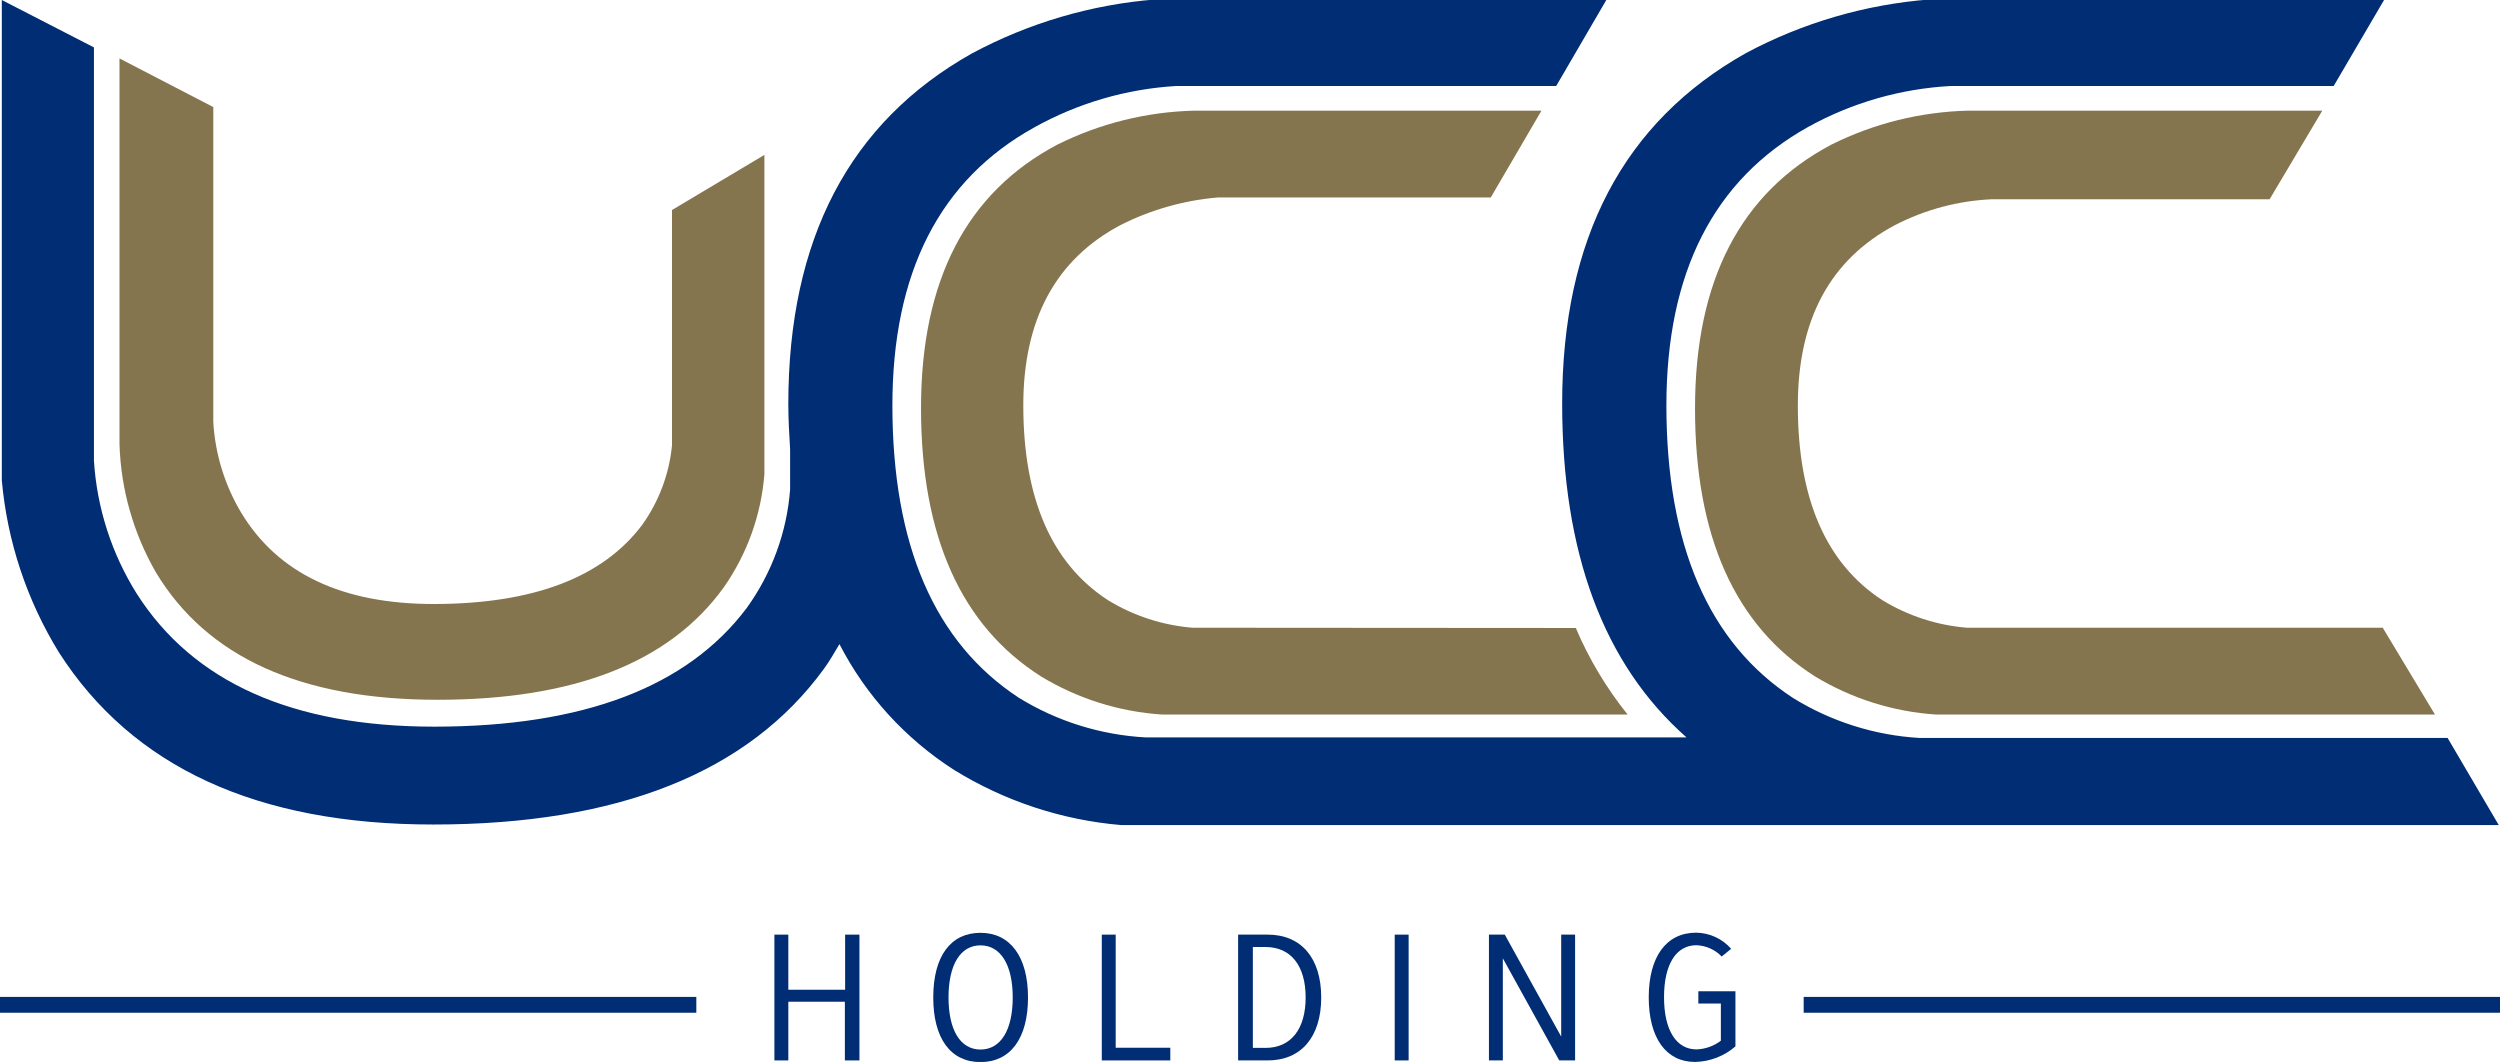 <svg width="113" height="48" viewBox="0 0 113 48" fill="none" xmlns="http://www.w3.org/2000/svg">
<g clip-path="url(#clip0_55_5299)">
<path d="M38.847 42.245V47.931H38.188V45.278H35.632V47.931H35.003V42.245H35.632V44.736H38.2V42.245H38.847Z" fill="#002D74"/>
<path d="M42.183 45.085C42.183 43.216 42.974 42.163 44.318 42.163C45.662 42.163 46.466 43.247 46.466 45.085C46.466 46.922 45.681 48.006 44.318 48.006C42.955 48.006 42.183 46.922 42.183 45.085ZM45.775 45.085C45.775 43.609 45.229 42.73 44.318 42.73C43.407 42.73 42.873 43.609 42.873 45.085C42.873 46.561 43.407 47.439 44.318 47.439C45.229 47.439 45.775 46.567 45.775 45.085Z" fill="#002D74"/>
<path d="M52.898 47.358V47.931H49.801V42.245H50.429V47.358H52.898Z" fill="#002D74"/>
<path d="M59.719 45.085C59.719 46.866 58.814 47.931 57.301 47.931H55.963V42.245H57.301C58.814 42.245 59.719 43.303 59.719 45.085ZM59.015 45.085C59.015 43.652 58.35 42.805 57.2 42.805H56.629V47.365H57.2C58.35 47.365 59.015 46.517 59.015 45.085Z" fill="#002D74"/>
<path d="M63.041 42.245H63.67V47.931H63.041V42.245Z" fill="#002D74"/>
<path d="M67.3 42.245H68.016L70.566 46.854V42.245H71.194V47.931H70.478L67.928 43.316V47.931H67.3V42.245Z" fill="#002D74"/>
<path d="M78.442 44.805V47.296C77.936 47.737 77.288 47.986 76.615 48C75.302 48 74.523 46.91 74.523 45.079C74.523 43.247 75.314 42.157 76.665 42.157C76.966 42.161 77.262 42.228 77.535 42.353C77.808 42.479 78.051 42.661 78.248 42.886L77.82 43.235C77.522 42.923 77.111 42.739 76.677 42.724C75.76 42.724 75.214 43.59 75.214 45.072C75.214 46.555 75.76 47.433 76.684 47.433C77.082 47.419 77.466 47.282 77.783 47.041V45.359H76.765V44.805H78.442Z" fill="#002D74"/>
<path d="M110.632 33.356H86.764C84.732 33.237 82.763 32.613 81.036 31.543C77.23 29.052 75.325 24.648 75.321 18.332C75.321 12.315 77.46 8.114 81.74 5.731C83.715 4.64 85.914 4.01 88.171 3.887H105.482L107.774 -0.025H87.229C84.32 0.2 81.489 1.025 78.92 2.398C73.38 5.508 70.61 10.789 70.61 18.238C70.61 24.999 72.484 30.03 76.231 33.331H51.78C49.752 33.219 47.784 32.605 46.058 31.543C42.247 29.052 40.34 24.648 40.336 18.332C40.336 12.315 42.476 8.123 46.755 5.756C48.722 4.659 50.915 4.02 53.168 3.887H70.34L72.62 -0.025H52.226C49.314 0.208 46.484 1.042 43.916 2.423C38.393 5.533 35.632 10.813 35.632 18.263C35.632 18.973 35.675 19.64 35.713 20.312V22.131C35.564 24.062 34.884 25.914 33.747 27.488C31.063 31.055 26.361 32.841 19.64 32.845C13.221 32.845 8.735 30.841 6.18 26.834C5.044 25.02 4.38 22.955 4.246 20.823V2.143L0.082 1.35768e-05V21.708C0.326 24.464 1.21 27.126 2.663 29.488C5.988 34.678 11.628 37.272 19.584 37.268C27.937 37.268 33.823 34.923 37.239 30.235C37.497 29.88 37.717 29.494 37.943 29.114C39.136 31.429 40.923 33.39 43.125 34.801C45.404 36.209 47.986 37.063 50.662 37.292H112.943L110.632 33.356Z" fill="#002D74"/>
<path d="M107.699 28.373H88.906C87.55 28.263 86.24 27.836 85.081 27.127C82.531 25.466 81.258 22.53 81.263 18.319C81.263 14.441 82.728 11.725 85.659 10.172C87.012 9.474 88.501 9.076 90.025 9.007H102.586L104.967 5.002H88.951C86.806 5.056 84.7 5.579 82.783 6.534C78.671 8.706 76.615 12.682 76.615 18.462C76.615 24.243 78.422 28.279 82.035 30.572C83.691 31.577 85.568 32.169 87.506 32.297H110.061L107.699 28.373Z" fill="#85754E"/>
<path d="M53.903 28.373C52.547 28.263 51.236 27.836 50.078 27.127C47.528 25.466 46.253 22.53 46.253 18.319C46.253 14.441 47.718 11.725 50.649 10.172C52.02 9.479 53.513 9.056 55.046 8.926H67.382L69.674 5.002H53.972C51.825 5.055 49.717 5.579 47.798 6.534C43.682 8.706 41.626 12.682 41.63 18.462C41.634 24.243 43.441 28.279 47.05 30.572C48.706 31.578 50.583 32.17 52.521 32.297H73.568C72.612 31.105 71.823 29.789 71.226 28.385L53.903 28.373Z" fill="#85754E"/>
<path d="M30.374 20.138C30.247 21.427 29.784 22.662 29.03 23.72C27.242 26.103 24.102 27.297 19.609 27.301C15.463 27.301 12.559 25.923 10.897 23.165C10.155 21.92 9.724 20.517 9.641 19.073V4.84L5.401 2.641V20.082C5.464 22.113 6.027 24.097 7.041 25.862C9.352 29.708 13.598 31.63 19.778 31.63C25.959 31.63 30.27 29.938 32.711 26.554C33.771 25.039 34.406 23.272 34.551 21.434V7.001L30.374 9.493V20.138Z" fill="#85754E"/>
<path d="M31.474 45.06H0V45.776H31.474V45.06Z" fill="#002D74"/>
<path d="M113 45.06H81.526V45.776H113V45.06Z" fill="#002D74"/>
</g>
<defs>
<clipPath id="clip0_55_5299">
<rect width="113" height="48" fill="white"/>
</clipPath>
</defs>
</svg>
